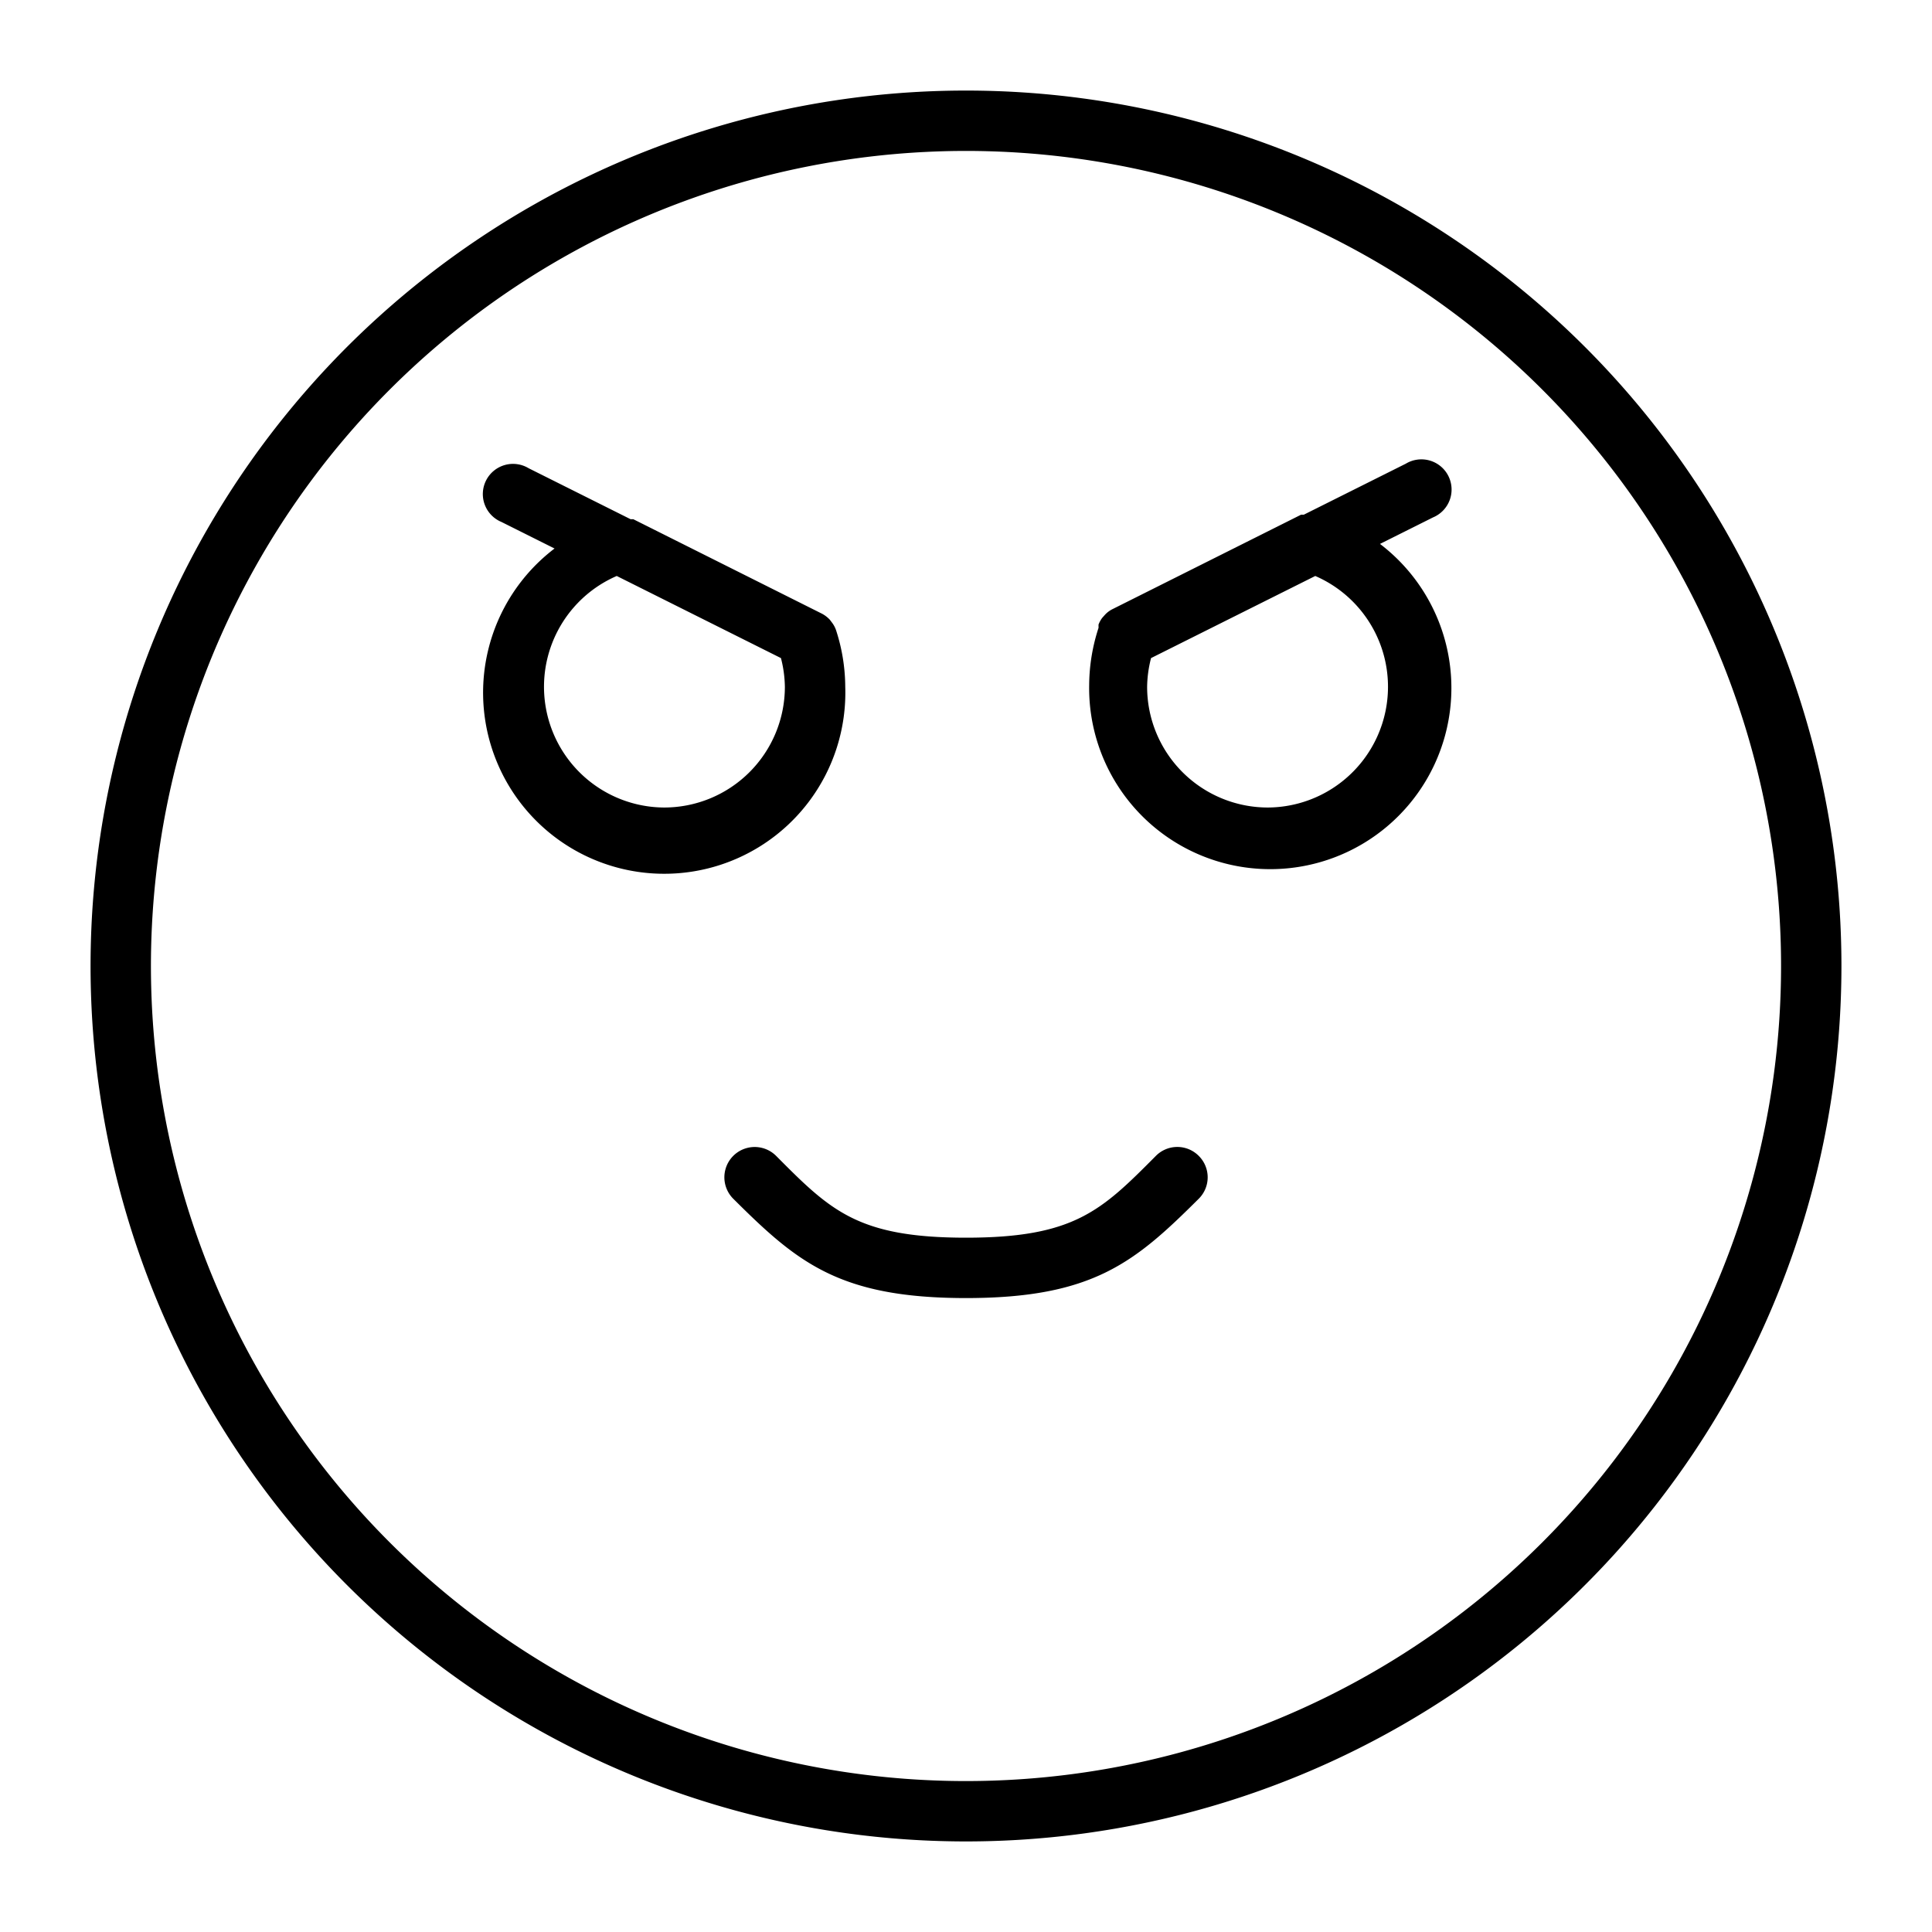 <?xml version="1.0" ?>
<!-- Uploaded to: SVG Repo, www.svgrepo.com, Generator: SVG Repo Mixer Tools -->
<svg fill="#000000" width="800px" height="800px" viewBox="0 0 64 64" xmlns="http://www.w3.org/2000/svg">
<g data-name="Layer 37" id="Layer_37">
<path d="M32,3A29,29,0,1,0,61,32,29,29,0,0,0,32,3Zm0,56A27,27,0,1,1,59,32,27,27,0,0,1,32,59Zm7.71-20.71a1,1,0,0,1,0,1.42C37.6,41.81,36.21,43,32,43s-5.6-1.19-7.71-3.29a1,1,0,0,1,1.42-1.42C27.51,40.1,28.41,41,32,41s4.49-.9,6.29-2.71A1,1,0,0,1,39.71,38.29Zm6-20.27,1.76-.88a1,1,0,1,0-.9-1.78l-3.38,1.69-.09,0h0l-6.25,3.13h0a.86.86,0,0,0-.26.2l-.08.09a.94.94,0,0,0-.12.22l0,.06a.43.43,0,0,1,0,.05h0a6.2,6.2,0,0,0-.31,1.9A6,6,0,1,0,45.69,18ZM42,26.75a4,4,0,0,1-4-4,4,4,0,0,1,.13-.95l5.44-2.72A4,4,0,0,1,42,26.75Zm-14-4a6.13,6.13,0,0,0-.31-1.89v0a0,0,0,0,1,0,0l0,0a.89.89,0,0,0-.14-.25l-.06-.08a1,1,0,0,0-.26-.2h0l-6.25-3.13h0l-.09,0-3.38-1.69a1,1,0,1,0-.9,1.78l1.76.88A6,6,0,1,0,28,22.75Zm-6,4a4,4,0,0,1-1.57-7.67l5.44,2.72a4,4,0,0,1,.13.95A4,4,0,0,1,22,26.75Z"/>
</g>
</svg>